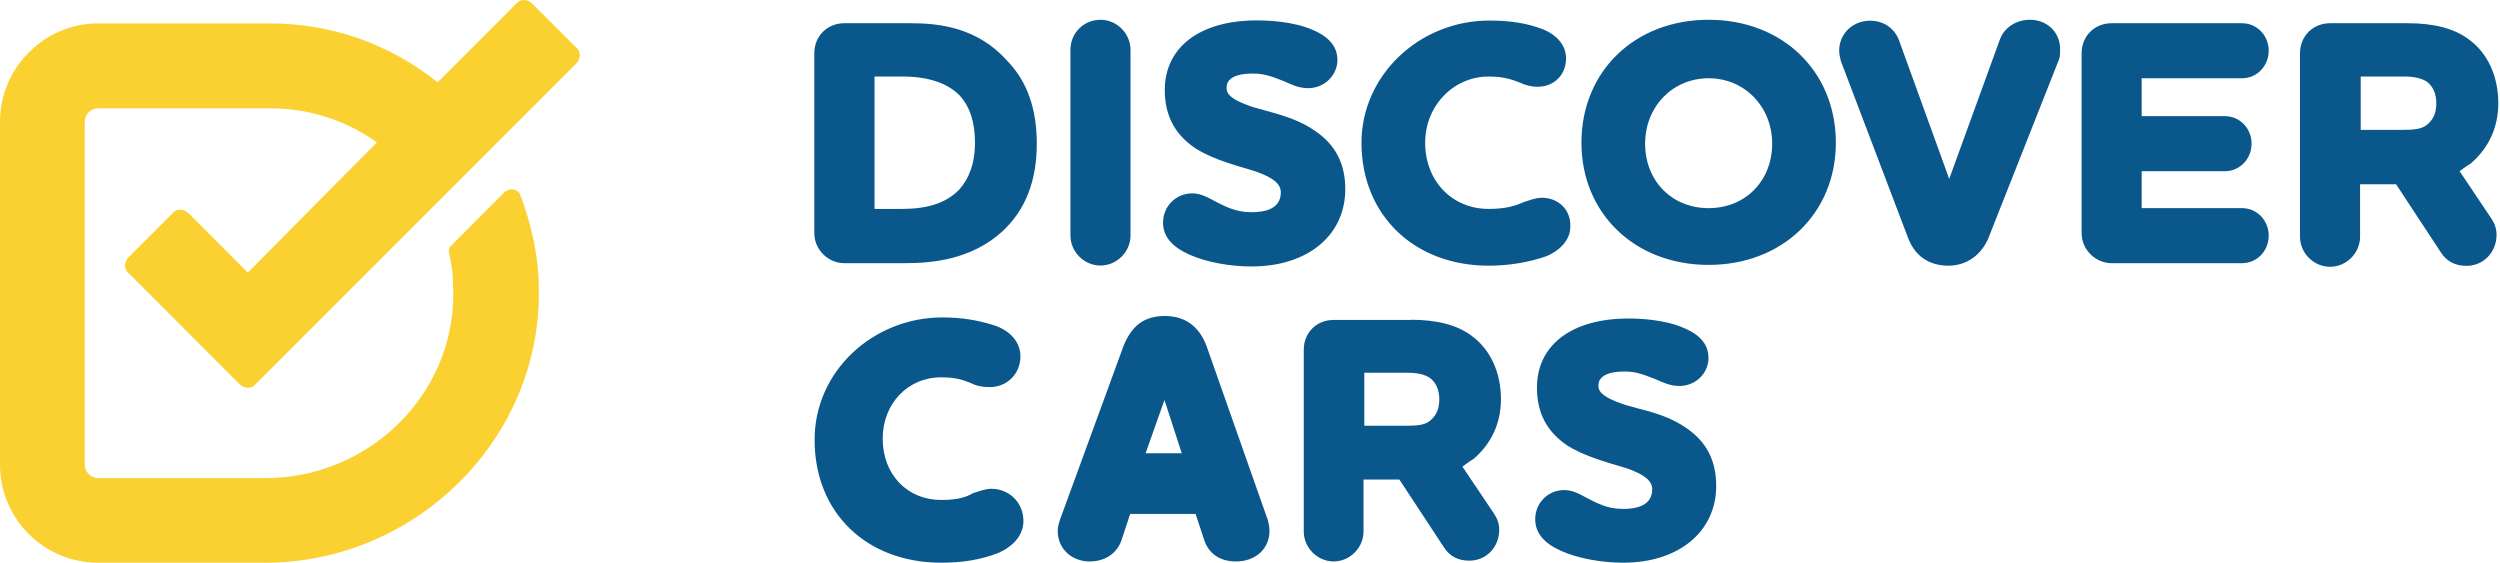 <?xml version="1.0" encoding="UTF-8"?> <svg xmlns="http://www.w3.org/2000/svg" width="622" height="140" viewBox="0 0 622 140" fill="none"><g clip-path="url(#clip0_849_516)"><path d="M46.983 53.115C45.692 51.824 43.892 51.824 42.875 53.115L32.078 63.912C30.787 65.203 30.787 67.002 32.078 68.02L59.54 95.521C60.831 96.812 62.631 96.812 63.648 95.521L143.296 15.873C144.587 14.582 144.587 12.782 143.296 11.765L132.499 0.968C131.208 -0.323 129.408 -0.323 128.391 0.968L108.87 20.489C97.33 11.218 82.934 5.819 67.012 5.819H24.411C11.032 5.819 0 16.89 0 30.269V115.589C0 129.203 11.032 140 24.411 140H65.995C103.237 140 134.572 109.408 134.064 72.127C134.064 63.912 132.264 55.931 129.447 48.499C128.939 46.973 126.866 46.699 125.614 47.716L112.274 61.095C111.765 61.604 111.491 62.386 111.765 63.169C112.548 66.259 112.782 69.584 112.782 73.183C112.782 98.611 91.462 118.954 66.034 118.954H24.411C22.611 118.954 21.086 117.428 21.086 115.628V30.269C21.086 28.469 22.611 26.944 24.411 26.944H67.051C77.066 26.944 86.298 30.034 93.77 35.433L61.653 67.824L46.983 53.115Z" fill="#FAD130"></path><path d="M226.54 5.78C233.816 5.78 243.205 6.836 250.677 15.207C255.606 20.332 257.953 27.178 257.953 35.745C257.953 44.938 255.176 52.215 249.386 57.574C241.68 64.616 231.86 65.476 225.249 65.476H210.071C206.002 65.476 202.599 62.073 202.599 58.005V13.252C202.599 8.987 205.807 5.78 210.071 5.78H226.54V5.78ZM242.579 35.511C242.579 30.386 241.288 26.513 238.746 23.736C235.772 20.723 231.039 19.041 224.623 19.041H217.582V51.98H224.428C230.843 51.98 235.342 50.493 238.55 47.286C241.093 44.508 242.579 40.635 242.579 35.511ZM273.797 4.919C277.865 4.919 281.269 8.322 281.269 12.391V58.591C281.269 62.66 277.865 66.063 273.797 66.063C269.728 66.063 266.325 62.66 266.325 58.591V12.391C266.325 8.127 269.728 4.919 273.797 4.919ZM327.43 32.733C332.359 36.136 334.706 40.87 334.706 47.051C334.706 58.591 325.318 66.298 311.391 66.298C306.032 66.298 300.046 65.242 295.782 63.286C291.518 61.33 289.367 58.787 289.367 55.383C289.367 51.315 292.574 48.107 296.643 48.107C298.56 48.107 300.281 48.968 302.198 50.024C304.78 51.315 307.323 52.802 311.391 52.802C314.794 52.802 318.667 51.941 318.667 47.873C318.667 45.721 316.75 44.234 312.682 42.748C311.391 42.318 309.904 41.887 308.418 41.457C305.014 40.401 300.946 39.11 297.504 36.958C292.379 33.555 289.797 28.821 289.797 22.405C289.797 11.726 298.56 5.075 312.682 5.075C315.264 5.075 321.64 5.271 326.57 7.423C331.694 9.574 332.75 12.547 332.75 14.895C332.75 18.728 329.543 21.936 325.474 21.936C323.127 21.936 321.406 21.075 319.489 20.215C317.142 19.354 314.99 18.298 311.782 18.298C305.171 18.298 305.171 21.075 305.171 21.936C305.171 23.657 306.892 24.948 311.156 26.435C312.213 26.865 313.504 27.061 314.794 27.491C319.098 28.665 323.596 29.956 327.43 32.733ZM383.645 49.203C387.714 49.203 390.922 52.215 390.687 56.479C390.687 59.491 388.34 62.269 384.702 63.755C380.437 65.242 375.508 66.102 370.384 66.102C351.802 66.102 338.736 53.467 338.736 35.511C338.736 18.806 353.054 5.115 370.579 5.115C375.704 5.115 379.772 5.74 383.841 7.266C387.479 8.753 389.631 11.335 389.631 14.542C389.631 18.611 386.658 21.584 382.589 21.584C380.868 21.584 379.381 21.154 378.09 20.528C376.369 19.902 374.452 19.041 370.384 19.041C361.621 19.041 354.579 26.317 354.579 35.511C354.579 44.938 361.191 51.98 370.384 51.98C374.882 51.98 377.23 51.119 379.147 50.259C380.672 49.828 381.924 49.203 383.645 49.203ZM425.112 4.919C443.499 4.919 456.76 17.75 456.76 35.511C456.76 53.036 443.499 65.907 425.112 65.907C406.726 65.907 393.464 53.075 393.464 35.511C393.464 17.75 406.726 4.919 425.112 4.919ZM425.112 51.785C434.305 51.785 440.917 44.938 440.917 35.745C440.917 26.552 434.071 19.471 425.112 19.471C416.154 19.471 409.308 26.513 409.308 35.745C409.308 44.978 415.919 51.785 425.112 51.785ZM505.073 4.919C509.337 4.919 512.78 8.127 512.545 12.626C512.545 13.486 512.545 14.347 512.115 15.207L494.785 59.061C493.063 63.325 489.425 66.102 484.731 66.102C480.037 66.102 476.398 63.755 474.677 59.061L458.012 15.207C457.816 14.347 457.582 13.486 457.582 12.626C457.582 8.361 460.985 5.154 465.288 5.154C468.692 5.154 471.469 7.071 472.565 10.278L484.966 44.508L497.562 9.848C498.658 6.836 501.631 4.919 505.073 4.919ZM557.846 19.471H532.848V28.899H553.582C557.22 28.899 560.193 31.912 560.193 35.745C560.193 39.579 557.22 42.591 553.582 42.591H532.848V51.785H557.846C561.484 51.785 564.457 54.797 564.457 58.63C564.457 62.464 561.484 65.476 557.846 65.476H525.376C521.308 65.476 517.904 62.073 517.904 58.005V13.252C517.904 8.987 521.112 5.78 525.376 5.78H557.846C561.484 5.78 564.457 8.792 564.457 12.626C564.457 16.459 561.484 19.471 557.846 19.471ZM234.482 78.973C239.332 78.973 243.479 79.677 247.665 81.046C251.46 82.415 253.885 85.193 253.885 88.674C253.885 92.821 250.755 96.303 246.257 96.303C244.183 96.303 242.775 95.951 241.406 95.247C239.684 94.582 237.963 93.877 234.169 93.877C225.836 93.877 219.616 100.449 219.616 109.134C219.616 118.171 225.836 124.391 234.169 124.391C238.315 124.391 240.389 123.687 242.149 122.67C243.518 122.317 244.926 121.613 246.648 121.613C251.147 121.613 254.628 125.095 254.628 129.594C254.628 133.075 252.203 135.853 248.408 137.574C243.909 139.295 239.411 140 234.208 140C215.508 140 202.677 127.52 202.677 109.486C202.599 92.469 217.151 78.973 234.482 78.973ZM405.122 79.247C407.665 79.247 414.041 79.442 418.931 81.594C424.017 83.706 425.073 86.679 425.073 89.026C425.073 92.86 421.904 96.029 417.836 96.029C415.489 96.029 413.807 95.168 411.89 94.347C409.543 93.486 407.43 92.43 404.261 92.43C397.689 92.43 397.689 95.207 397.689 96.029C397.689 97.711 399.371 99.002 403.636 100.489C404.692 100.919 405.983 101.115 407.235 101.545C411.499 102.601 415.958 103.892 419.753 106.63C424.643 110.034 426.99 114.689 426.99 120.87C426.99 132.332 417.64 140 403.831 140C398.511 140 392.565 138.943 388.34 137.027C384.076 135.11 381.963 132.567 381.963 129.163C381.963 125.134 385.132 121.926 389.2 121.926C391.117 121.926 392.799 122.787 394.716 123.843C397.259 125.134 399.802 126.621 403.831 126.621C407.235 126.621 411.068 125.76 411.068 121.731C411.068 119.618 409.151 118.132 405.122 116.645C403.831 116.215 402.345 115.784 400.858 115.354C397.455 114.298 393.425 113.007 390.022 110.894C384.936 107.491 382.393 102.836 382.393 96.459C382.393 85.819 391.078 79.247 405.122 79.247ZM351.137 79.559C357.513 79.559 362.599 80.85 366.198 83.589C370.853 86.992 373.435 92.743 373.435 99.315C373.435 105.261 371.088 110.347 366.628 114.181C365.572 114.806 364.711 115.472 363.851 116.097L371.714 127.794C372.574 129.085 373.005 130.337 373.005 131.824C373.005 136.088 369.836 139.491 365.572 139.491C362.794 139.491 360.682 138.435 359.195 136.088L348.164 119.305H339.244V132.254C339.244 136.283 335.841 139.687 331.812 139.687C327.782 139.687 324.379 136.283 324.379 132.254V87.031C324.379 82.767 327.548 79.599 331.812 79.599H351.137V79.559ZM289.836 78.621C295.039 78.621 298.482 81.398 300.242 86.249L315.147 128.577C315.499 129.281 315.851 131.002 315.851 132.058C315.851 136.557 312.369 139.687 307.518 139.687C303.371 139.687 300.594 137.613 299.538 134.132L297.464 127.872H281.191L279.117 134.132C278.061 137.613 274.97 139.687 271.137 139.687C266.638 139.687 263.156 136.557 263.156 132.058C263.156 131.002 263.508 129.985 263.86 128.929L279.469 86.249C281.504 81.046 284.633 78.621 289.836 78.621ZM289.719 99.511L285.024 112.772H294.022L289.719 99.511ZM350.276 92.743H339.44V105.926H350.041C352.584 105.926 354.305 105.731 355.557 104.87C357.239 103.579 358.1 101.897 358.1 99.354C358.1 97.007 357.239 95.09 355.753 94.034C354.54 93.173 352.623 92.743 350.276 92.743ZM599.117 5.78C605.533 5.78 610.657 7.071 614.296 9.848C618.99 13.252 621.572 19.041 621.572 25.692C621.572 31.677 619.225 36.802 614.726 40.674C613.67 41.3 612.809 41.965 611.948 42.591L619.851 54.366C620.711 55.657 621.142 56.948 621.142 58.435C621.142 62.699 617.934 66.141 613.67 66.141C610.892 66.141 608.741 65.085 607.254 62.738L596.144 45.838H587.186V58.904C587.186 62.973 583.782 66.376 579.714 66.376C575.645 66.376 572.242 62.973 572.242 58.904V13.252C572.242 8.987 575.45 5.78 579.714 5.78H599.117V5.78ZM598.256 19.041H587.342V32.303H598.022C600.604 32.303 602.286 32.107 603.577 31.247C605.298 29.956 606.159 28.234 606.159 25.692C606.159 23.344 605.298 21.427 603.812 20.332C602.521 19.471 600.604 19.041 598.256 19.041Z" fill="#0A578C"></path></g><defs><clipPath id="clip0_849_516"><rect width="621.572" height="140" fill="white"></rect></clipPath></defs></svg> 